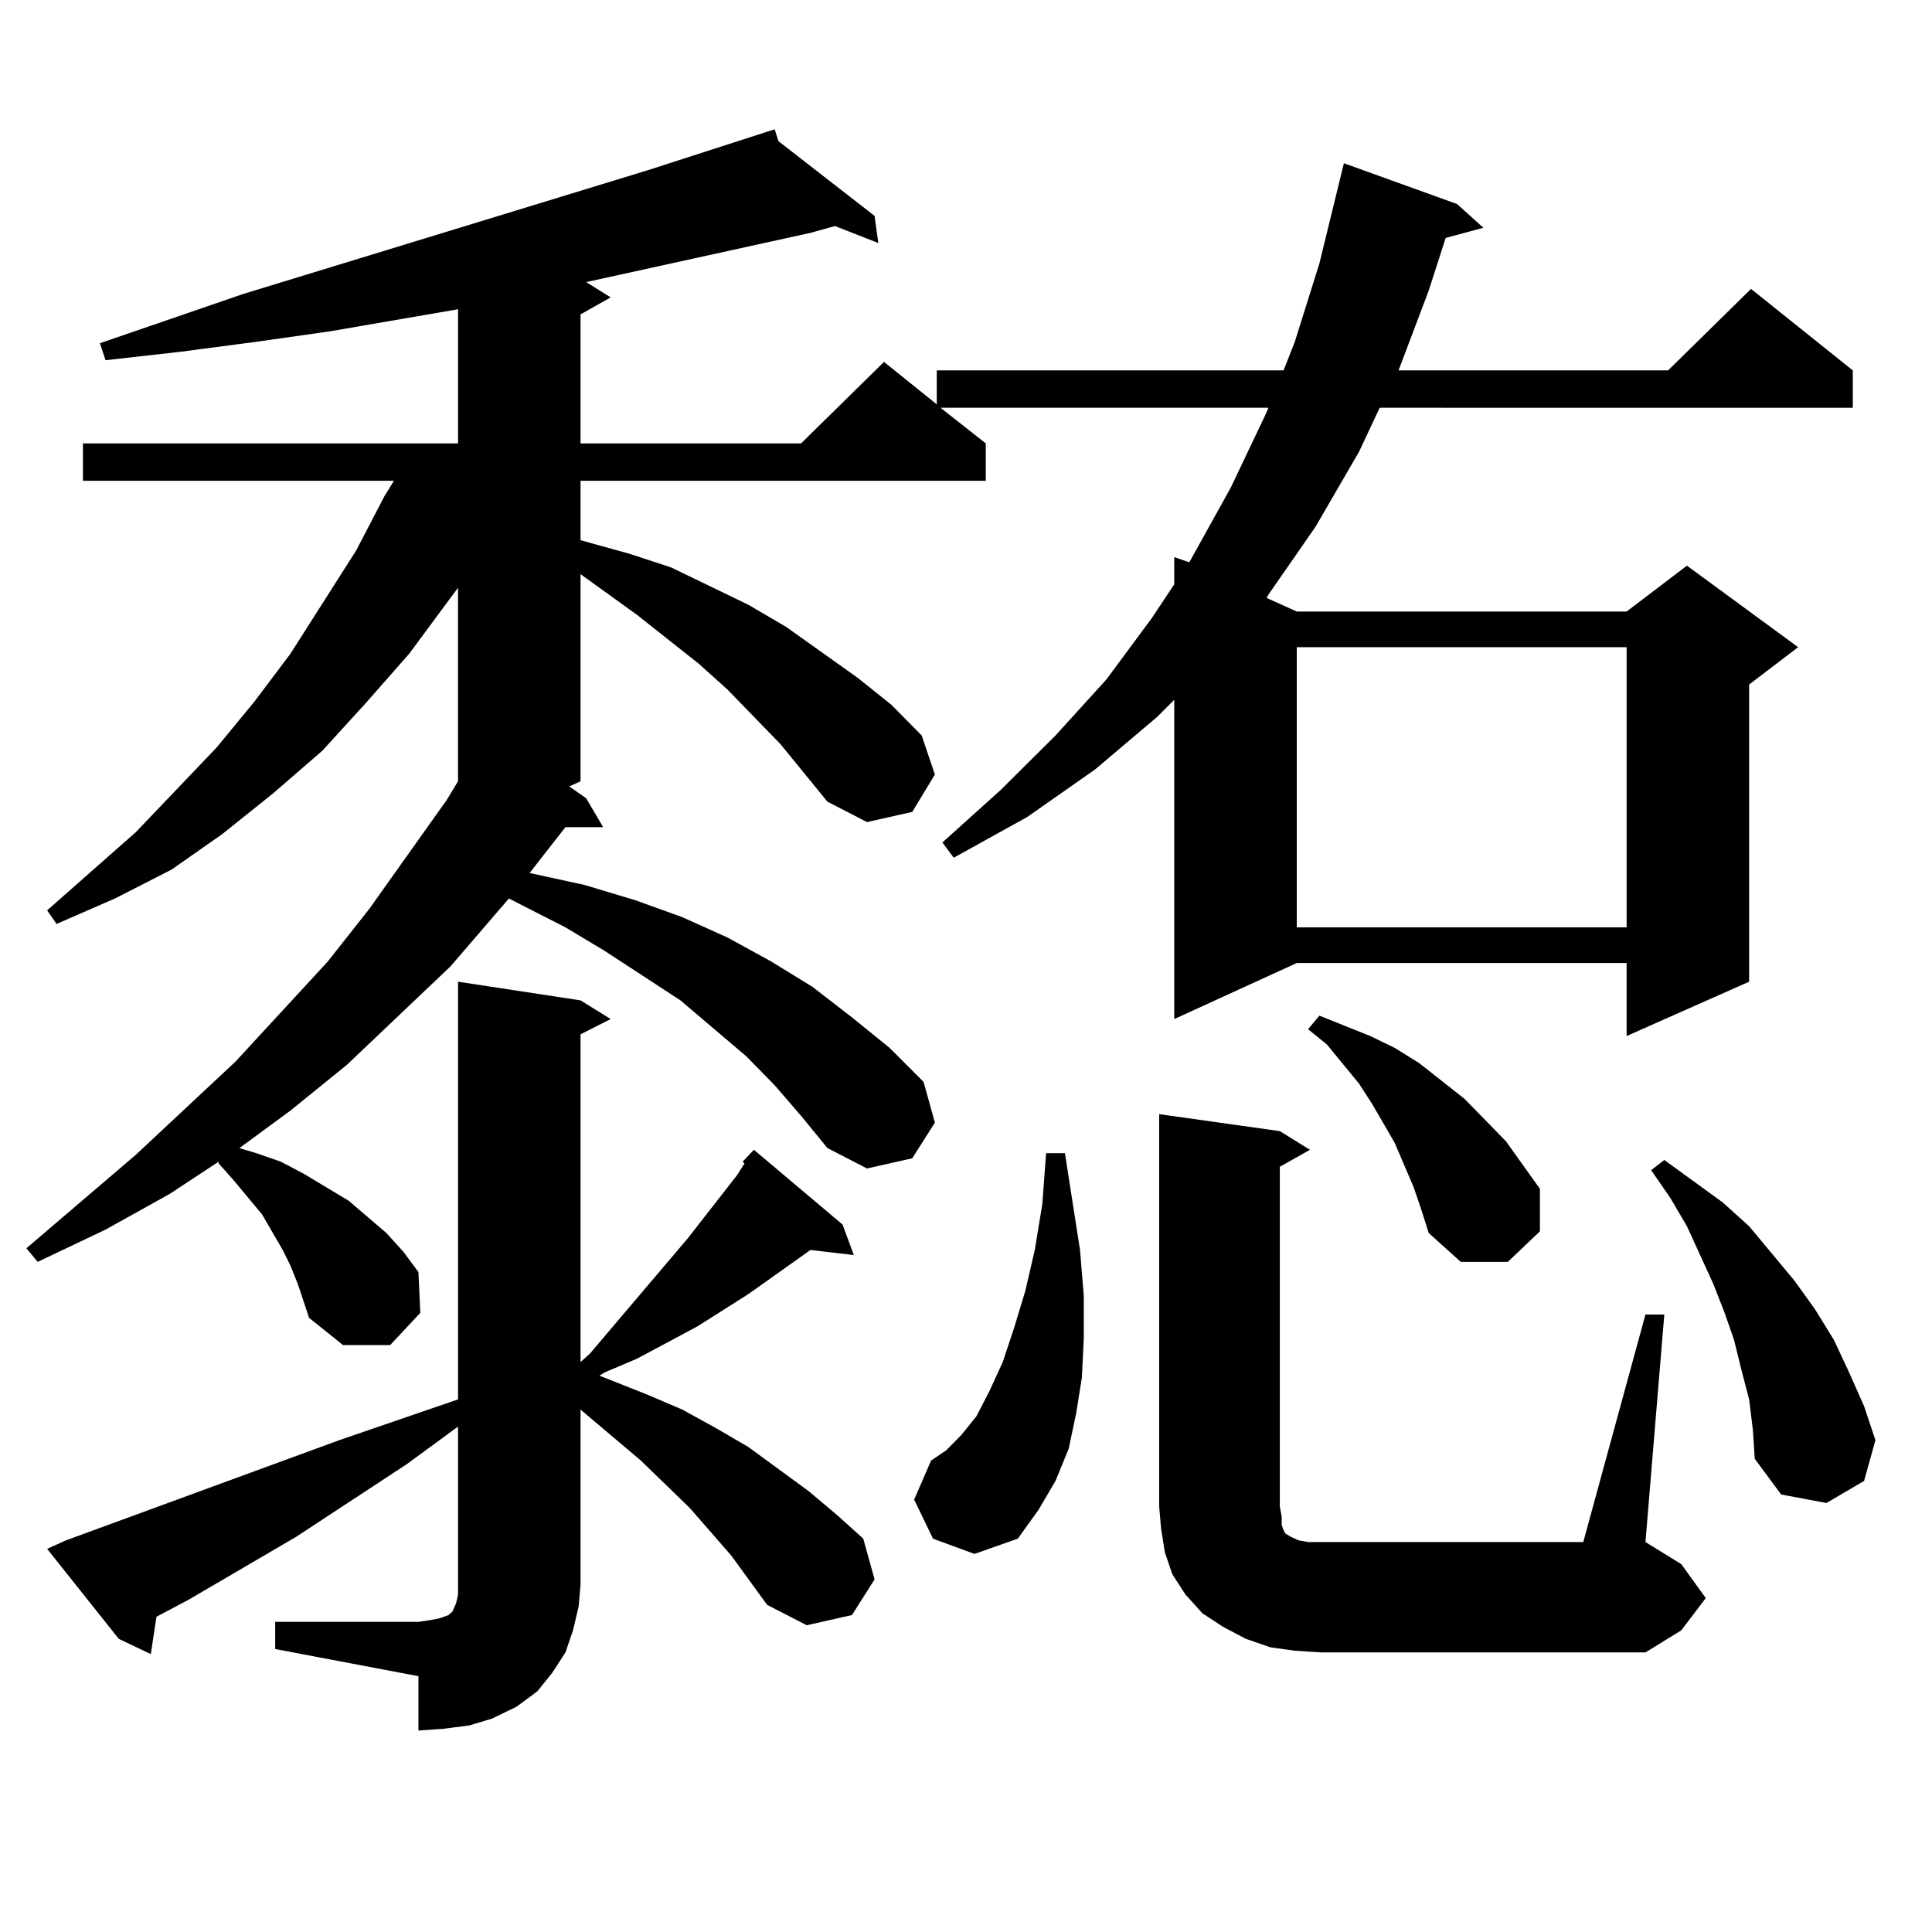 <?xml version="1.0" encoding="utf-8"?>
<!-- Generator: Adobe Illustrator 16.0.0, SVG Export Plug-In . SVG Version: 6.00 Build 0)  -->
<!DOCTYPE svg PUBLIC "-//W3C//DTD SVG 1.1//EN" "http://www.w3.org/Graphics/SVG/1.1/DTD/svg11.dtd">
<svg version="1.1" id="图层_1" xmlns="http://www.w3.org/2000/svg" xmlns:xlink="http://www.w3.org/1999/xlink" x="0px" y="0px"
	 width="1000px" height="1000px" viewBox="0 0 1000 1000" enable-background="new 0 0 1000 1000" xml:space="preserve">
<path d="M403.893,385.074l-27.316-28.125l-14.634-13.184l-32.194-25.488l-29.268-21.094V404.41l-5.854,2.637l8.78,6.152l8.78,14.941
	h-19.512l-11.707,14.941l-6.829,8.789l28.292,6.152l26.341,7.91l24.39,8.789l23.414,10.547l22.438,12.305l21.463,13.184
	l20.487,15.82l19.512,15.82l17.561,17.578l5.854,21.094l-11.707,18.457l-23.414,5.273l-20.487-10.547l-13.658-16.699l-13.658-15.82
	l-14.634-14.941l-34.146-29.004l-39.023-25.488l-20.487-12.305l-22.438-11.426l-6.829-3.516l-30.243,35.156l-53.657,50.977
	l-29.268,23.73L123.9,594.254l8.78,2.637l12.683,4.395l11.707,6.152l11.707,7.031l11.707,7.031l19.512,16.699l8.78,9.668
	l7.805,10.547l0.976,21.094l-15.609,16.699h-24.39l-17.561-14.063l-2.927-8.789l-2.927-8.789l-3.902-9.668l-3.902-7.91
	l-10.731-18.457l-14.634-17.578l-7.805-8.789v-0.879l-25.365,16.699l-33.17,18.457l-35.121,16.699l-5.854-7.031l56.584-48.34
	l51.706-48.34l47.804-51.855l21.463-27.246l39.999-56.25l5.854-9.668V304.215l-25.365,34.277l-22.438,25.488l-22.438,24.609
	l-25.365,21.973l-26.341,21.094l-26.341,18.457l-29.268,14.941l-30.243,13.184l-4.878-7.031l45.853-40.43l41.95-43.945l19.512-23.73
	l18.536-24.609l34.146-53.613l14.634-28.125l4.878-7.91H42.926v-19.336h194.142v-69.434l-66.34,11.426l-37.072,5.273l-39.999,5.273
	l-39.023,4.395l-2.927-8.789l74.145-25.488l209.751-64.16l65.364-21.094l1.951,6.152l49.755,38.672l1.951,14.063l-22.438-8.789
	l-12.683,3.516l-116.095,25.488l12.683,7.91l-15.609,8.789v66.797h114.144l42.926-42.188l27.316,21.973v-17.578h179.508
	l5.854-14.941l12.683-40.43l12.683-51.855l58.535,21.094l13.658,12.305l-19.512,5.273l-8.78,27.246l-15.609,41.309h139.509
	l42.926-42.188l52.682,42.188v19.336H714.129l-10.731,22.852l-22.438,38.672l-24.39,35.156l-0.976,1.758l15.609,7.031h170.728
	l31.219-23.73l57.56,42.188l-25.365,19.336v153.809l-63.413,28.125v-37.793H671.204l-63.413,29.004V362.223l-8.78,8.789
	l-32.194,27.246l-35.121,24.609l-38.048,21.094l-5.854-7.91l30.243-27.246l28.292-28.125l26.341-29.004l23.414-31.641l11.707-17.578
	v-14.063l7.805,2.637l21.463-38.672l17.561-36.914l1.951-4.395H486.818l23.414,18.457v19.336H300.481v30.762l25.365,7.031
	l21.463,7.031l39.999,19.336l19.512,11.426l37.072,26.367l17.561,14.063l15.609,15.82l6.829,20.215l-11.707,19.336l-23.414,5.273
	l-20.487-10.547L403.893,385.074z M142.436,839.469h74.145l5.854-0.879l4.878-0.879l4.878-1.758l1.951-1.758l1.951-4.395
	l0.976-4.395v-5.273v-81.738l-26.341,19.336l-57.56,37.793l-55.608,32.52l-16.585,8.789l-2.927,19.336l-16.585-7.91L24.39,801.676
	l9.756-4.395l141.46-51.855l61.462-21.094V508.121l63.413,9.668l15.609,9.668l-15.609,7.91v169.629l4.878-4.395l50.73-59.766
	l25.365-32.52l3.902-6.152l-0.976-0.879l5.854-6.152l45.853,38.672l5.854,15.82l-22.438-2.637l-32.194,22.852l-26.341,16.699
	l-31.219,16.699l-16.585,7.031l-2.927,1.758l24.39,9.668l18.536,7.91l17.561,9.668l16.585,9.668l31.219,22.852l14.634,12.305
	l13.658,12.305l5.854,21.094l-11.707,18.457l-23.414,5.273l-20.487-10.547l-18.536-25.488l-21.463-24.609L331.7,755.973
	l-31.219-26.367v90.527l-0.976,11.426l-2.927,12.305l-3.902,11.426l-6.829,10.547l-7.805,9.668l-10.731,7.91l-12.683,6.152
	l-11.707,3.516l-13.658,1.758l-12.683,0.879v-28.125l-74.145-14.063V839.469z M482.916,796.402l-9.756-20.215l8.78-20.215
	l7.805-5.273l7.805-7.91l7.805-9.668l6.829-13.184l6.829-14.941l5.854-17.578l5.854-19.336l4.878-21.094l3.902-23.73l1.951-26.367
	h9.756l7.805,50.098l1.951,23.73v21.973l-0.976,20.215l-2.927,18.457l-3.902,18.457l-6.829,16.699l-8.78,14.941l-10.731,14.941
	l-22.438,7.91L482.916,796.402z M851.687,680.387h9.756l-9.756,117.773l18.536,11.426l12.683,17.578l-12.683,16.699l-18.536,11.426
	H683.886l-13.658-0.879l-12.683-1.758l-12.683-4.395l-11.707-6.152l-10.731-7.031l-8.78-9.668l-6.829-10.547l-3.902-11.426
	l-1.951-12.305l-0.976-11.426V576.676l62.438,8.789l15.609,9.668l-15.609,8.789v175.781l0.976,5.273v4.395l0.976,2.637l0.976,1.758
	l2.927,1.758l3.902,1.758l4.878,0.879h6.829h135.606L851.687,680.387z M671.204,334.977v145.02h170.728v-145.02H671.204z
	 M731.69,614.469l-4.878-11.426l-4.878-11.426l-11.707-20.215l-6.829-10.547l-16.585-20.215l-9.756-7.91l5.854-7.031l26.341,10.547
	l12.683,6.152l12.683,7.91l23.414,18.457l21.463,21.973l17.561,24.609v21.973l-16.585,15.82h-24.39l-16.585-14.941l-3.902-12.305
	L731.69,614.469z M905.344,724.332l-3.902-14.941l-3.902-15.82l-4.878-14.063l-5.854-14.941l-13.658-29.883l-8.78-14.941
	l-9.756-14.063l6.829-5.273l30.243,21.973l13.658,12.305l11.707,14.063l11.707,14.063l10.731,14.941l9.756,15.82l7.805,16.699
	l7.805,17.578l5.854,17.578l-5.854,21.094l-19.512,11.426l-23.414-4.395l-13.658-18.457l-0.976-14.941L905.344,724.332z"/>
</svg>
